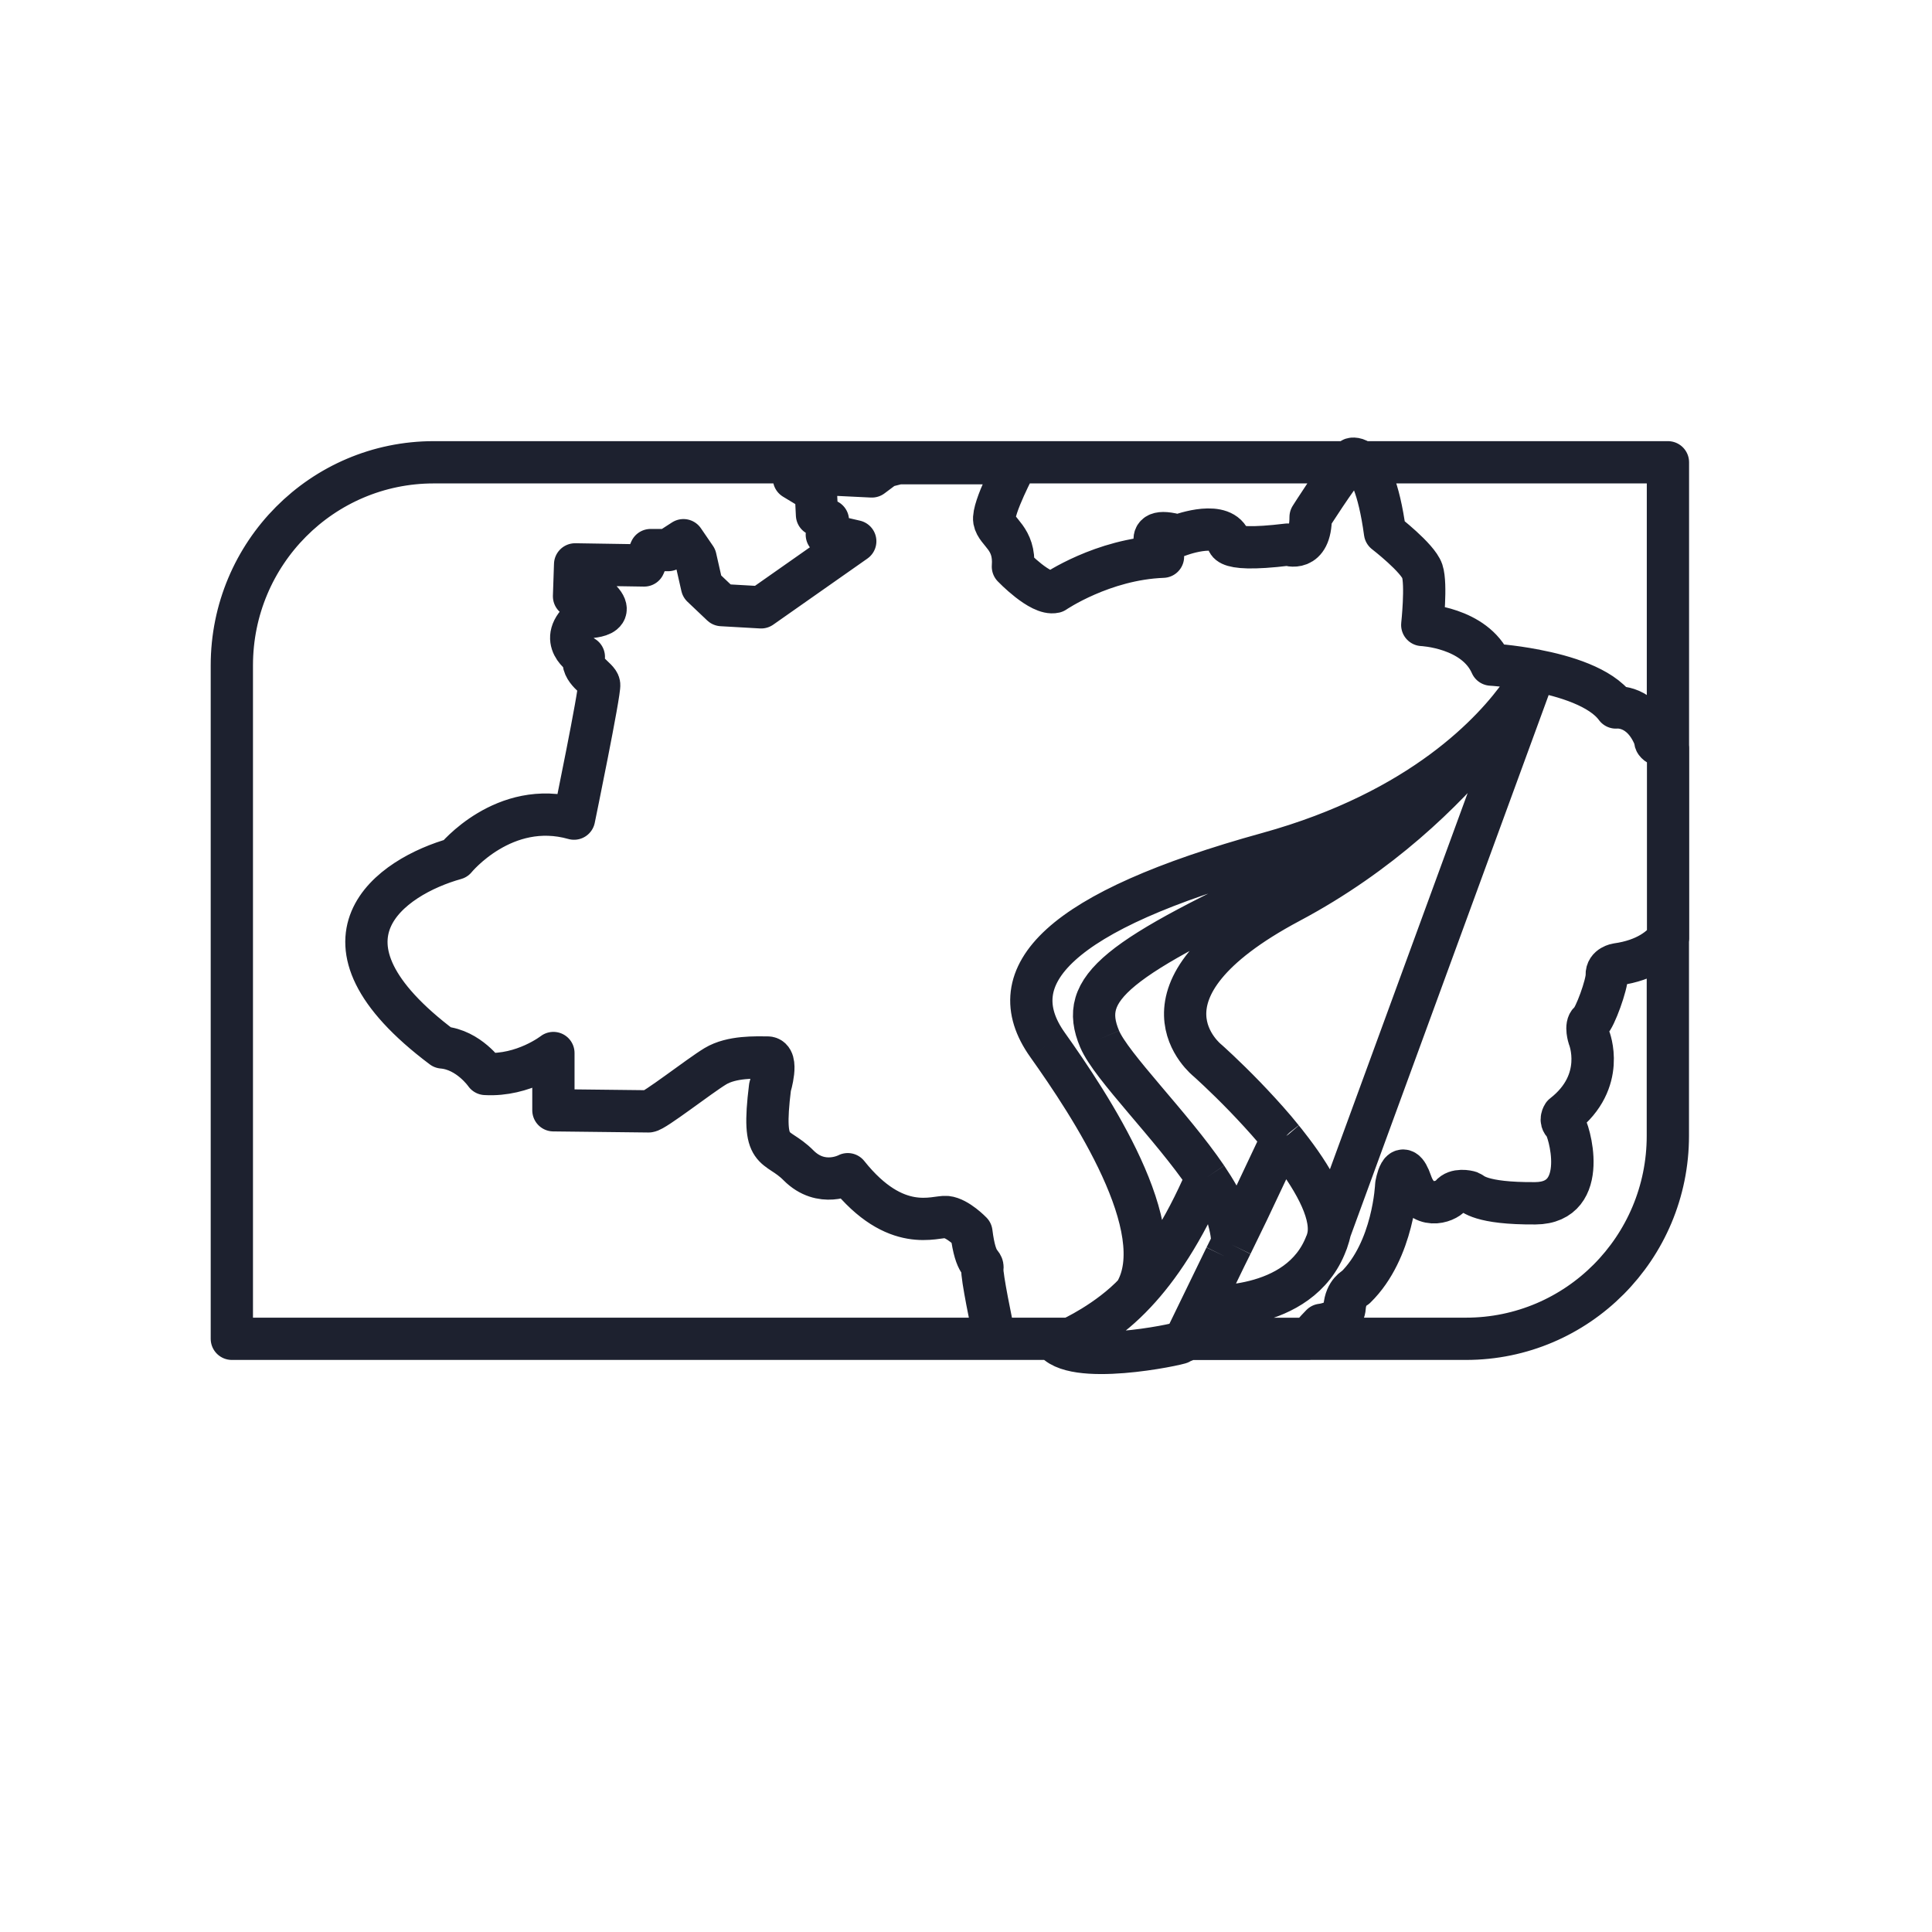 <svg width="25" height="25" viewBox="0 0 25 25" fill="none" xmlns="http://www.w3.org/2000/svg">
<path d="M10.262 5.982L10.274 6.193L10.557 6.364L10.572 6.663L10.713 6.734L10.699 6.919L11.067 7.004L9.849 7.859L9.339 7.83L9.084 7.588L9 7.218L8.844 6.99L8.646 7.118H8.419L8.335 7.317L7.442 7.303L7.428 7.716L7.753 7.745C8.023 8.001 7.555 7.987 7.555 7.987C7.187 8.286 7.555 8.5 7.555 8.5C7.513 8.684 7.739 8.77 7.753 8.856C7.768 8.942 7.428 10.593 7.428 10.593C6.522 10.337 5.893 11.111 5.893 11.111C5.063 11.343 3.866 12.158 5.725 13.554C6.066 13.583 6.282 13.897 6.282 13.897C6.778 13.926 7.161 13.626 7.161 13.626V14.367C7.161 14.367 8.321 14.381 8.393 14.381C8.464 14.381 9.044 13.926 9.257 13.797C9.47 13.669 9.782 13.684 9.931 13.684C10.081 13.684 9.964 14.068 9.964 14.068C9.851 14.98 10.036 14.78 10.333 15.08C10.63 15.378 10.97 15.194 10.97 15.194C11.593 15.976 12.103 15.734 12.248 15.748C12.393 15.763 12.57 15.947 12.57 15.947C12.627 16.403 12.726 16.318 12.712 16.417C12.7 16.503 12.834 17.145 12.872 17.324M10.262 5.982H5.613C4.169 5.982 3 7.159 3 8.61V17.324H12.872M10.262 5.982H10.632M12.872 17.324H13.847M19.865 8.675C19.552 8.614 19.296 8.6 19.296 8.6C19.083 8.116 18.404 8.087 18.404 8.087C18.404 8.087 18.461 7.561 18.404 7.39C18.346 7.218 17.922 6.891 17.922 6.891C17.84 6.289 17.711 6.065 17.617 5.982M19.865 8.675C20.247 8.748 20.716 8.889 20.91 9.155C20.91 9.155 21.249 9.112 21.42 9.568M19.865 8.675L19.834 8.73M19.865 8.675C19.865 8.675 19.855 8.695 19.834 8.73M19.865 8.675C19.865 8.675 19.848 8.706 19.817 8.764M19.865 8.675L19.836 8.728C19.831 8.739 19.824 8.75 19.817 8.764M19.865 8.675C19.865 8.675 19.836 8.743 19.768 8.86M19.865 8.675C19.865 8.675 19.855 8.693 19.837 8.727M19.865 8.675L19.837 8.727M19.865 8.675C19.865 8.675 19.856 8.694 19.837 8.727M19.865 8.675L17.214 15.916C17.203 15.965 17.189 16.014 17.171 16.065C17.17 16.068 17.169 16.071 17.168 16.074C17.166 16.078 17.165 16.081 17.163 16.085C16.82 17.003 15.573 16.906 15.565 16.905L15.547 16.904M21.42 9.568C21.42 9.568 21.385 9.639 21.583 9.674V5.982H17.617M21.42 9.568L21.422 9.569C21.422 9.569 21.386 9.64 21.585 9.675V12.147C21.499 12.257 21.308 12.426 20.926 12.479C20.926 12.479 20.787 12.5 20.793 12.618C20.797 12.735 20.639 13.174 20.575 13.222C20.511 13.27 20.564 13.43 20.564 13.43C20.564 13.43 20.793 13.991 20.229 14.429C20.229 14.429 20.182 14.499 20.24 14.547C20.298 14.595 20.59 15.566 19.868 15.571C19.146 15.576 19.055 15.438 19.024 15.427C18.992 15.416 18.844 15.385 18.775 15.47C18.706 15.555 18.387 15.673 18.26 15.305C18.132 14.935 18.069 15.336 18.069 15.336C18.069 15.336 18.037 16.176 17.542 16.66C17.542 16.66 17.414 16.718 17.4 16.917C17.386 17.116 17.102 17.144 17.102 17.144C17.102 17.144 16.992 17.255 16.942 17.325H15.343L15.547 16.904M17.617 5.982H17.456M17.617 5.982C17.548 5.922 17.498 5.937 17.498 5.937C17.485 5.949 17.471 5.965 17.456 5.982M17.617 5.982H17.454C17.288 6.171 16.959 6.691 16.959 6.691C16.959 7.161 16.662 7.047 16.662 7.047C15.727 7.161 15.897 6.962 15.897 6.962C15.755 6.734 15.245 6.933 15.245 6.933C14.706 6.776 15.047 7.204 15.047 7.204C14.269 7.233 13.646 7.66 13.646 7.66C13.462 7.703 13.107 7.332 13.107 7.332C13.136 6.962 12.895 6.891 12.866 6.734C12.838 6.577 13.15 5.994 13.15 5.994H11.621L11.451 6.037L11.28 6.165L10.686 6.136L10.632 5.982M17.456 5.982C17.29 6.171 16.961 6.691 16.961 6.691C16.961 7.161 16.663 7.047 16.663 7.047C15.728 7.161 15.899 6.962 15.899 6.962C15.757 6.734 15.247 6.933 15.247 6.933C14.709 6.777 15.049 7.204 15.049 7.204C14.271 7.233 13.647 7.66 13.647 7.66C13.463 7.703 13.109 7.332 13.109 7.332C13.137 6.962 12.897 6.891 12.868 6.734C12.841 6.577 13.152 5.994 13.152 5.994H11.623L11.453 6.037L11.282 6.165L10.688 6.136L10.634 5.982H17.456ZM10.265 5.982H10.632M13.554 13.519C14.104 14.293 15.177 15.908 14.689 16.728H14.691M13.554 13.519C12.917 12.622 13.703 11.789 16.407 11.042C18.405 10.49 19.338 9.461 19.689 8.962M13.554 13.519C14.104 14.293 15.179 15.907 14.691 16.728M19.689 8.962C19.756 8.858 19.805 8.779 19.834 8.73M19.689 8.962C19.579 9.128 19.419 9.356 19.202 9.618M19.689 8.962C19.723 8.913 19.753 8.868 19.776 8.83M19.834 8.73L19.832 8.73L19.776 8.83M19.834 8.73L19.776 8.83M13.847 17.324C14.034 17.258 14.343 17.1 14.691 16.728M13.847 17.324C13.841 17.324 13.628 17.324 13.628 17.324C13.855 17.69 15.246 17.398 15.288 17.371C15.329 17.344 15.342 17.324 15.342 17.324L15.858 16.262M13.847 17.324C13.853 17.324 14.343 17.1 14.691 16.728M14.691 16.728C14.988 16.412 15.312 15.94 15.614 15.236M14.691 16.728C14.988 16.412 15.312 15.941 15.614 15.236M14.229 13.444C13.949 12.781 14.425 12.408 16.825 11.298M14.229 13.444C14.378 13.799 15.158 14.564 15.614 15.236M14.229 13.444C13.949 12.781 14.426 12.409 16.825 11.298M16.825 11.298C17.989 10.76 18.738 10.127 19.202 9.618M16.825 11.298L16.824 11.296C17.988 10.759 18.737 10.125 19.201 9.616M19.202 9.618C19.414 9.386 19.565 9.179 19.67 9.018M15.614 15.236C15.727 15.404 15.82 15.566 15.88 15.714C15.928 15.838 15.951 15.952 15.942 16.054M15.614 15.236C15.727 15.404 15.82 15.565 15.879 15.713C15.879 15.713 15.951 15.952 15.942 16.054M15.942 16.054C15.941 16.071 15.939 16.089 15.936 16.105M15.936 16.105L15.858 16.262M15.936 16.105L16.147 15.671L16.591 14.731M15.858 16.262L15.547 16.904M16.591 14.731C16.561 14.693 16.529 14.656 16.498 14.618C16.367 14.464 16.233 14.32 16.111 14.193C15.841 13.914 15.628 13.725 15.628 13.725C15.628 13.725 14.495 12.842 16.69 11.674C17.861 11.051 18.686 10.239 19.201 9.616M16.591 14.731C16.594 14.734 16.597 14.739 16.599 14.742M16.591 14.731C16.591 14.731 16.596 14.739 16.599 14.742M19.201 9.616C19.413 9.384 19.565 9.179 19.67 9.018M19.776 8.83C19.792 8.805 19.805 8.783 19.817 8.764M19.776 8.83L19.67 9.018M19.732 8.921C19.766 8.857 19.796 8.803 19.817 8.764M19.732 8.921C19.713 8.95 19.693 8.984 19.67 9.018M19.732 8.921C19.745 8.9 19.758 8.879 19.768 8.86M17.167 16.073C17.167 16.073 17.164 16.08 17.162 16.084M17.167 16.073C17.165 16.077 17.164 16.08 17.162 16.084M17.167 16.073C17.178 16.043 17.186 16.012 17.191 15.979M17.167 16.073C17.168 16.07 17.169 16.067 17.17 16.064C17.188 16.014 17.202 15.964 17.213 15.915L19.864 8.674C19.864 8.674 19.834 8.743 19.767 8.859L19.768 8.86M17.162 16.084C16.818 17.005 15.564 16.904 15.564 16.904H15.547M19.768 8.86L19.837 8.727M19.768 8.86L19.769 8.859C19.758 8.879 19.746 8.899 19.733 8.92C19.767 8.856 19.796 8.803 19.817 8.763C19.825 8.749 19.832 8.738 19.837 8.727M16.599 14.742C16.602 14.747 16.606 14.751 16.61 14.755C16.625 14.774 16.641 14.793 16.656 14.813M16.599 14.742L16.611 14.756C16.626 14.775 16.642 14.793 16.656 14.813M16.656 14.813C16.977 15.221 17.237 15.662 17.191 15.979M16.656 14.813C16.977 15.221 17.238 15.663 17.191 15.979M20.924 12.478C20.924 12.478 20.786 12.499 20.791 12.617C20.796 12.735 20.637 13.172 20.573 13.22C20.509 13.268 20.562 13.429 20.562 13.429C20.562 13.429 20.791 13.99 20.227 14.428C20.227 14.428 20.18 14.498 20.238 14.546C20.296 14.594 20.588 15.566 19.866 15.57C19.144 15.576 19.053 15.437 19.022 15.426C18.991 15.415 18.841 15.383 18.773 15.469C18.703 15.554 18.386 15.672 18.258 15.303C18.131 14.935 18.067 15.335 18.067 15.335C18.067 15.335 18.035 16.175 17.54 16.659C17.54 16.659 17.412 16.717 17.398 16.916C17.384 17.115 17.1 17.143 17.1 17.143C17.1 17.143 16.99 17.254 16.94 17.324H18.97C20.412 17.324 21.582 16.148 21.582 14.697V12.146C21.496 12.257 21.306 12.425 20.924 12.478Z" stroke="#1D212F" stroke-width="0.547" stroke-linejoin="round"/>
</svg>
